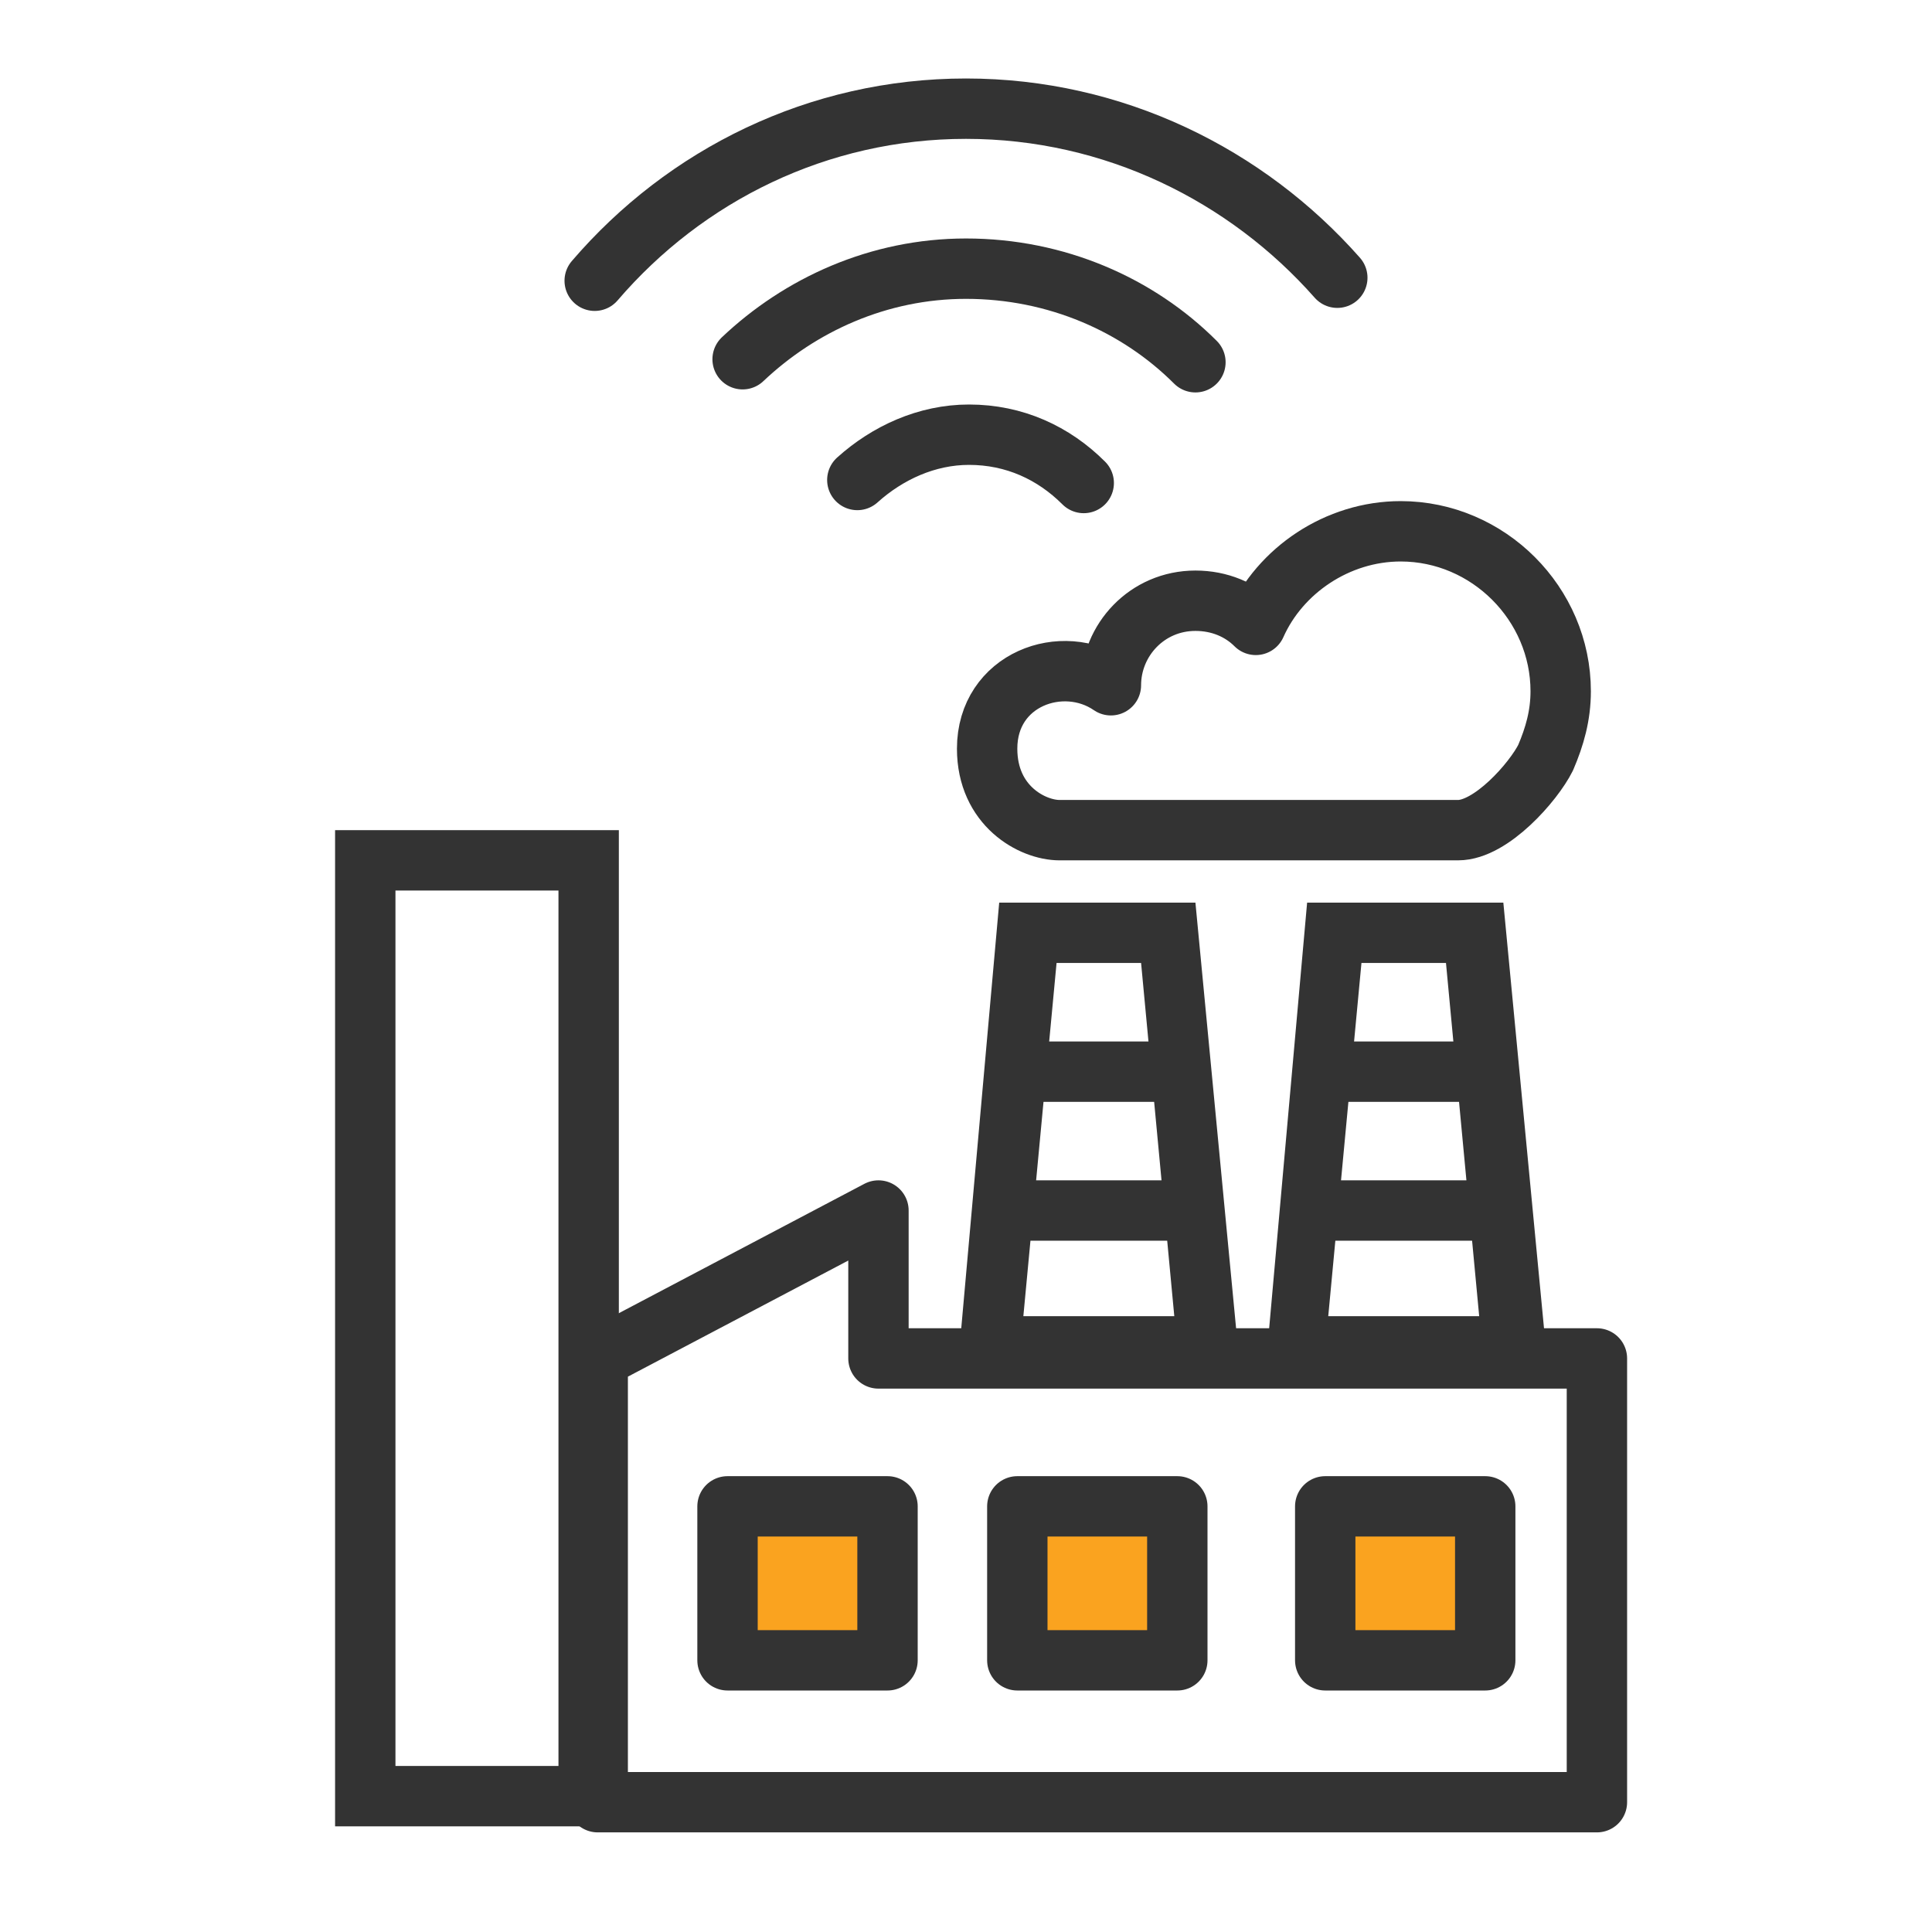 <?xml version="1.0" encoding="utf-8"?>
<!-- Generator: Adobe Illustrator 23.0.6, SVG Export Plug-In . SVG Version: 6.00 Build 0)  -->
<svg version="1.1" id="smart-factory" xmlns="http://www.w3.org/2000/svg" xmlns:xlink="http://www.w3.org/1999/xlink" x="0px"
	 y="0px" width="64px" height="64px" viewBox="0 0 64 64" enable-background="new 0 0 64 64" xml:space="preserve">
<g>
	<g>
		<path fill="none" stroke="#333333" stroke-width="2" stroke-linecap="round" stroke-linejoin="round" stroke-miterlimit="10" d="
			M51.2,25.1c0.3-0.7,0.5-1.4,0.5-2.2c0-2.9-2.4-5.3-5.3-5.3c-2.1,0-4,1.3-4.8,3.1c-0.5-0.5-1.2-0.8-2-0.8c-1.6,0-2.8,1.3-2.8,2.8
			c-1.6-1.1-4.1-0.2-4.1,2.1c0,1.9,1.5,2.7,2.4,2.7c3.5,0,10.5,0,13.2,0C49.4,27.5,50.8,25.9,51.2,25.1z"/>
		
			<rect x="33.7" y="49.9" fill="#FAA31F" stroke="#333333" stroke-width="2" stroke-linejoin="round" stroke-miterlimit="10" width="5.3" height="5.1"/>
		
			<rect x="24.1" y="49.9" fill="#FAA31F" stroke="#333333" stroke-width="2" stroke-linejoin="round" stroke-miterlimit="10" width="5.3" height="5.1"/>
		
			<rect x="43.9" y="49.9" fill="#FAA31F" stroke="#333333" stroke-width="2" stroke-linejoin="round" stroke-miterlimit="10" width="5.3" height="5.1"/>
		<g>
			<path fill="#333333" d="M18.5,29.5v29h-5.4v-29H18.5 M20.5,27.5h-9.4v33h9.4V27.5L20.5,27.5z"/>
		</g>
		<polygon fill="none" stroke="#333333" stroke-width="2" stroke-linejoin="round" stroke-miterlimit="10" points="52.9,59.7 
			19.8,59.7 19.8,45 29.1,40.1 29.1,45 52.9,45 		"/>
		<g>
			<g>
				<path fill="#333333" d="M47.9,31.9L49,43.6h-5l1.1-11.7H47.9 M49.8,29.9h-6.5l-1.4,15.7h9.4L49.8,29.9L49.8,29.9z"/>
			</g>
			<g>
				<path fill="#333333" d="M37.8,31.9l1.1,11.7h-5l1.1-11.7H37.8 M39.6,29.9h-6.5l-1.4,15.7h9.4L39.6,29.9L39.6,29.9z"/>
			</g>
			<g>
				
					<line fill="none" stroke="#333333" stroke-width="2" stroke-linejoin="round" stroke-miterlimit="10" x1="32.9" y1="40.1" x2="39.5" y2="40.1"/>
			</g>
			<g>
				
					<line fill="none" stroke="#333333" stroke-width="2" stroke-linejoin="round" stroke-miterlimit="10" x1="33.1" y1="35.5" x2="39.6" y2="35.5"/>
			</g>
			<g>
				
					<line fill="none" stroke="#333333" stroke-width="2" stroke-linejoin="round" stroke-miterlimit="10" x1="43" y1="40.1" x2="49.6" y2="40.1"/>
			</g>
			<g>
				
					<line fill="none" stroke="#333333" stroke-width="2" stroke-linejoin="round" stroke-miterlimit="10" x1="43.2" y1="35.5" x2="49.8" y2="35.5"/>
			</g>
		</g>
	</g>
	<g>
		<path fill="none" stroke="#333333" stroke-width="2" stroke-linecap="round" stroke-linejoin="round" stroke-miterlimit="10" d="
			M24.6,11.9c1.9-1.8,4.5-3,7.4-3c3,0,5.7,1.2,7.6,3.1"/>
		<path fill="none" stroke="#333333" stroke-width="2" stroke-linecap="round" stroke-linejoin="round" stroke-miterlimit="10" d="
			M28.4,15.9c1-0.9,2.3-1.5,3.7-1.5c1.5,0,2.8,0.6,3.8,1.6"/>
		<path fill="none" stroke="#333333" stroke-width="2" stroke-linecap="round" stroke-linejoin="round" stroke-miterlimit="10" d="
			M19.7,9.3c3-3.5,7.4-5.7,12.3-5.7c4.9,0,9.3,2.2,12.3,5.6"/>
	</g>
</g>
</svg>
